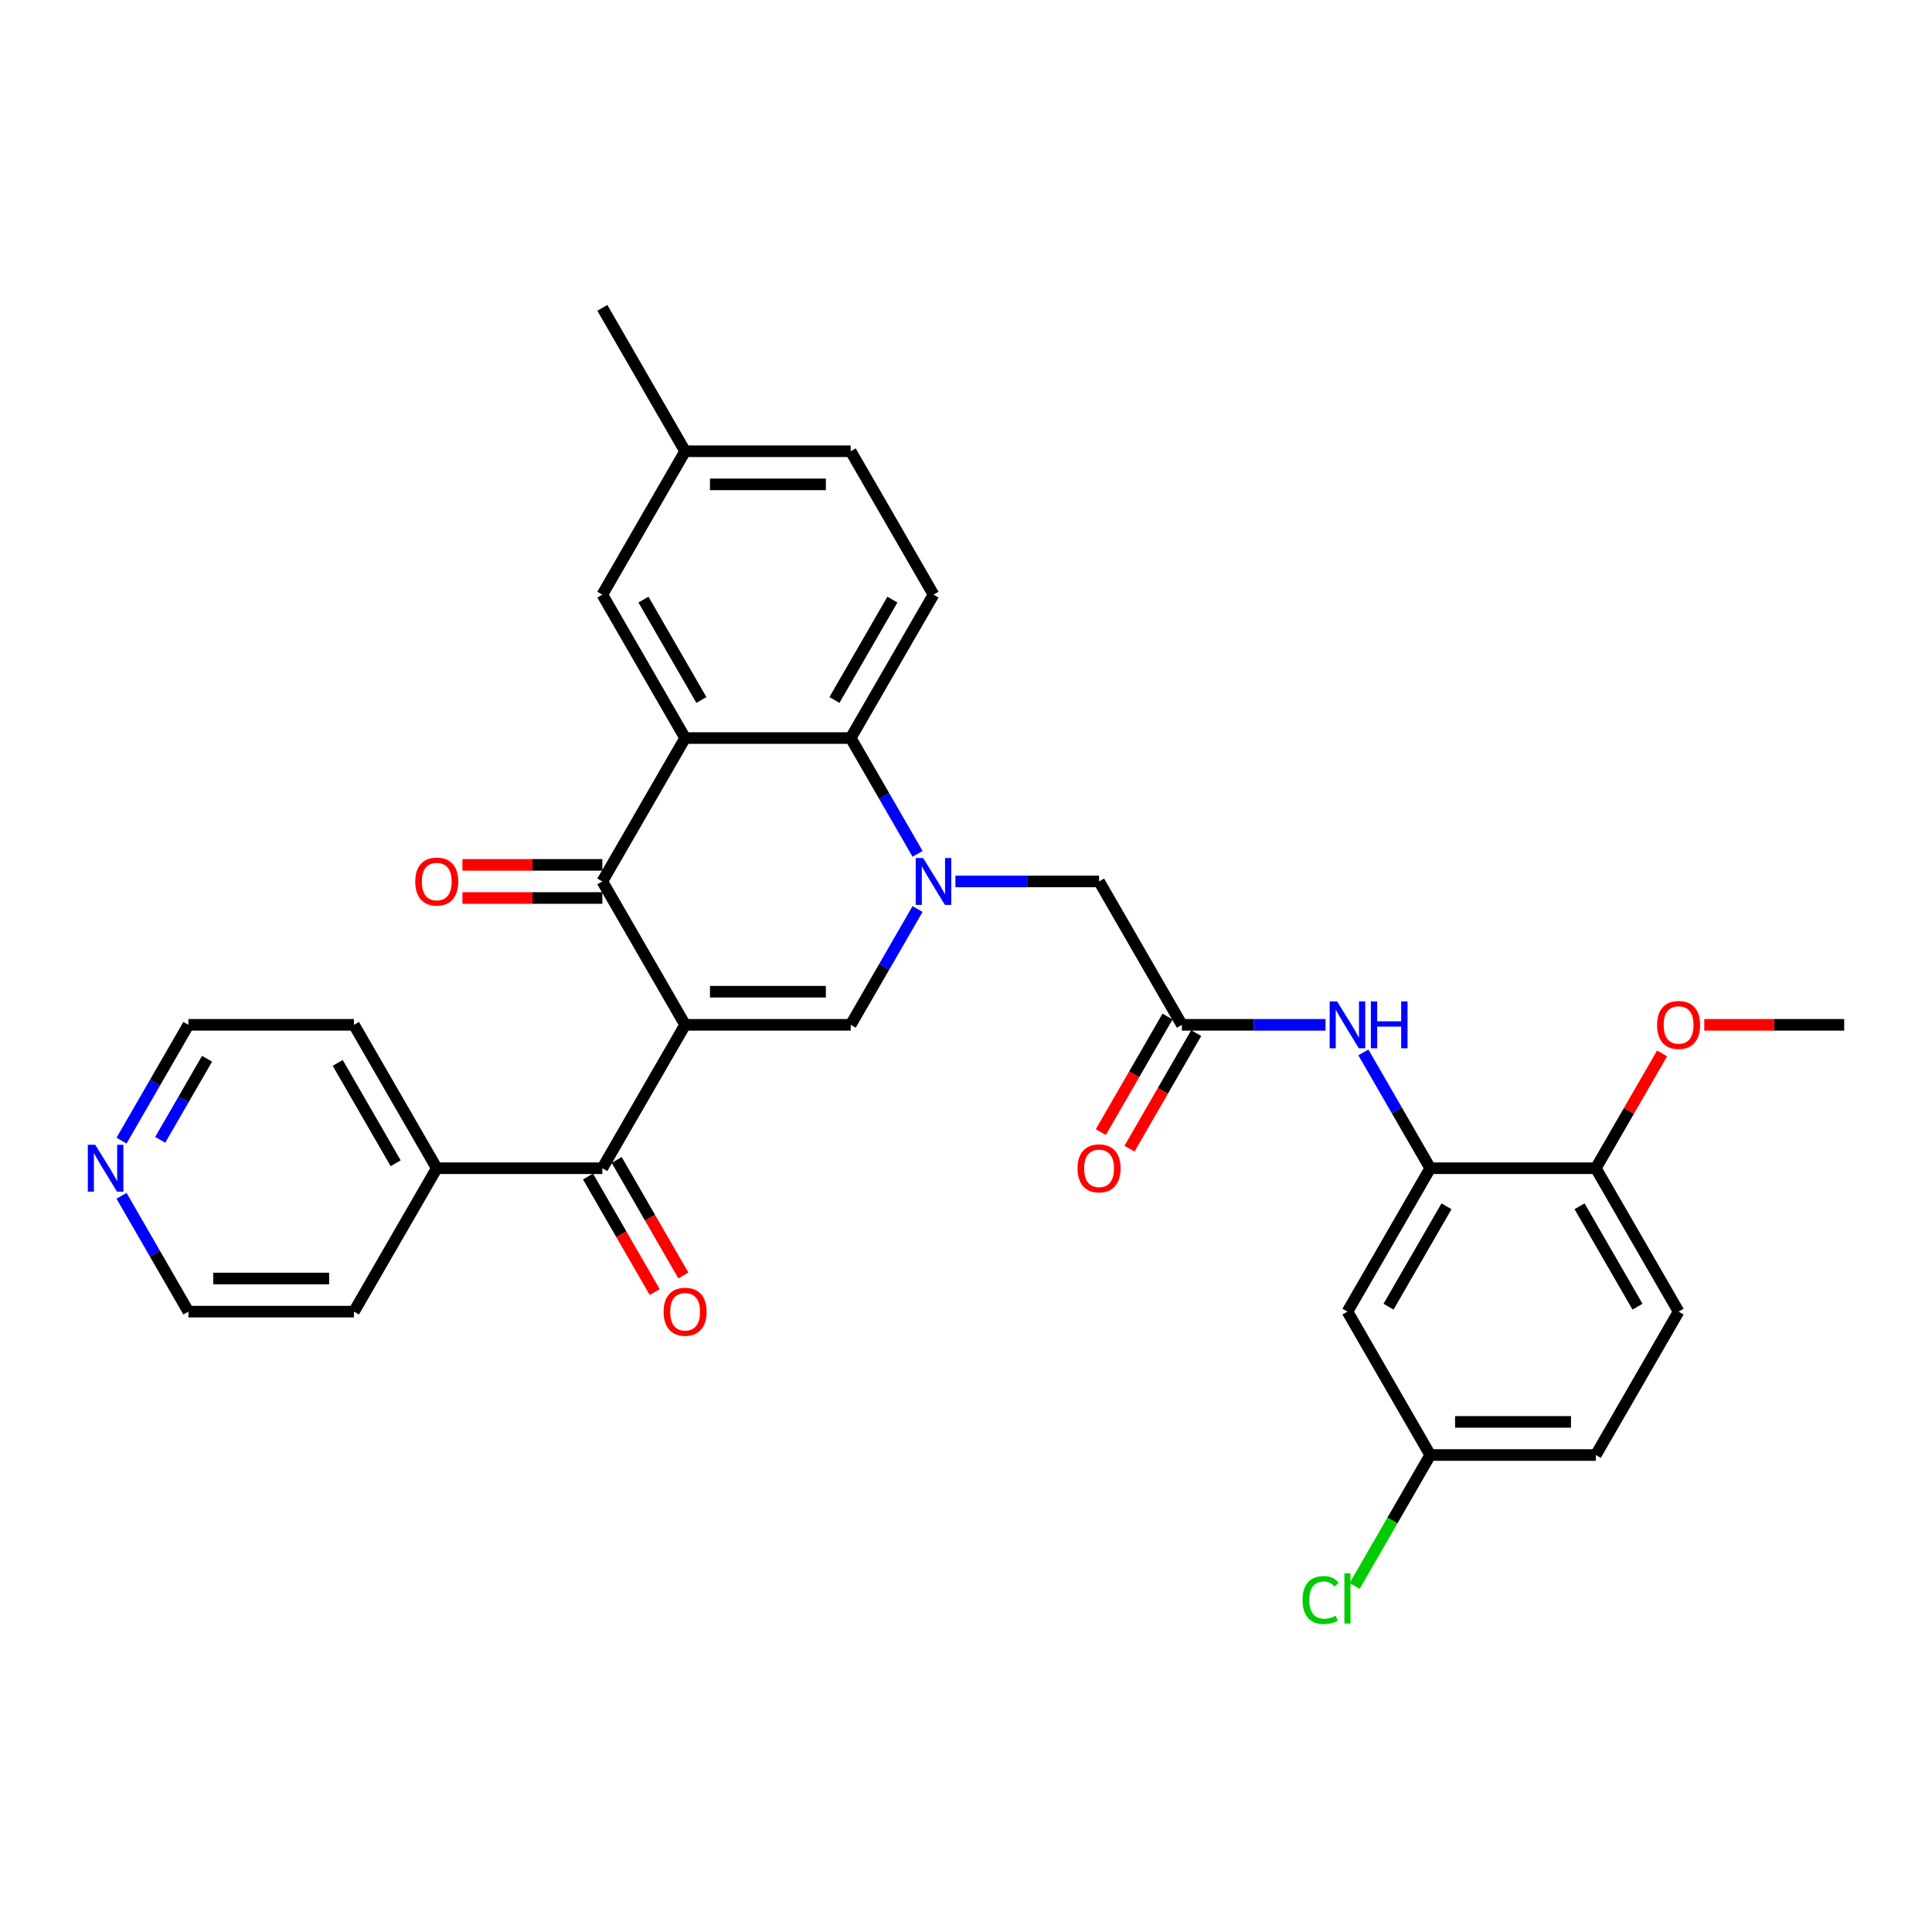 <?xml version='1.0' encoding='iso-8859-1'?>
<svg version='1.1' baseProfile='full'
              xmlns='http://www.w3.org/2000/svg'
                      xmlns:rdkit='http://www.rdkit.org/xml'
                      xmlns:xlink='http://www.w3.org/1999/xlink'
                  xml:space='preserve'
width='1000px' height='1000px' viewBox='0 0 1000 1000'>
<!-- END OF HEADER -->
<rect style='opacity:1.0;fill:#FFFFFF;stroke:none' width='1000' height='1000' x='0' y='0'> </rect>
<path class='bond-1' d='M 354.621,530.452 L 311.769,456.23' style='fill:none;fill-rule:evenodd;stroke:#000000;stroke-width:6px;stroke-linecap:butt;stroke-linejoin:miter;stroke-opacity:1' />
<path class='bond-2' d='M 354.621,530.452 L 440.325,530.452' style='fill:none;fill-rule:evenodd;stroke:#000000;stroke-width:6px;stroke-linecap:butt;stroke-linejoin:miter;stroke-opacity:1' />
<path class='bond-2' d='M 367.477,513.311 L 427.469,513.311' style='fill:none;fill-rule:evenodd;stroke:#000000;stroke-width:6px;stroke-linecap:butt;stroke-linejoin:miter;stroke-opacity:1' />
<path class='bond-5' d='M 354.621,530.452 L 311.769,604.673' style='fill:none;fill-rule:evenodd;stroke:#000000;stroke-width:6px;stroke-linecap:butt;stroke-linejoin:miter;stroke-opacity:1' />
<path class='bond-0' d='M 474.933,470.508 L 457.629,500.48' style='fill:none;fill-rule:evenodd;stroke:#0000FF;stroke-width:6px;stroke-linecap:butt;stroke-linejoin:miter;stroke-opacity:1' />
<path class='bond-0' d='M 457.629,500.48 L 440.325,530.452' style='fill:none;fill-rule:evenodd;stroke:#000000;stroke-width:6px;stroke-linecap:butt;stroke-linejoin:miter;stroke-opacity:1' />
<path class='bond-4' d='M 474.933,441.952 L 457.629,411.98' style='fill:none;fill-rule:evenodd;stroke:#0000FF;stroke-width:6px;stroke-linecap:butt;stroke-linejoin:miter;stroke-opacity:1' />
<path class='bond-4' d='M 457.629,411.98 L 440.325,382.009' style='fill:none;fill-rule:evenodd;stroke:#000000;stroke-width:6px;stroke-linecap:butt;stroke-linejoin:miter;stroke-opacity:1' />
<path class='bond-9' d='M 494.524,456.23 L 531.702,456.23' style='fill:none;fill-rule:evenodd;stroke:#0000FF;stroke-width:6px;stroke-linecap:butt;stroke-linejoin:miter;stroke-opacity:1' />
<path class='bond-9' d='M 531.702,456.23 L 568.88,456.23' style='fill:none;fill-rule:evenodd;stroke:#000000;stroke-width:6px;stroke-linecap:butt;stroke-linejoin:miter;stroke-opacity:1' />
<path class='bond-3' d='M 311.769,456.23 L 354.621,382.009' style='fill:none;fill-rule:evenodd;stroke:#000000;stroke-width:6px;stroke-linecap:butt;stroke-linejoin:miter;stroke-opacity:1' />
<path class='bond-13' d='M 311.769,447.66 L 275.56,447.66' style='fill:none;fill-rule:evenodd;stroke:#000000;stroke-width:6px;stroke-linecap:butt;stroke-linejoin:miter;stroke-opacity:1' />
<path class='bond-13' d='M 275.56,447.66 L 239.35,447.66' style='fill:none;fill-rule:evenodd;stroke:#FF0000;stroke-width:6px;stroke-linecap:butt;stroke-linejoin:miter;stroke-opacity:1' />
<path class='bond-13' d='M 311.769,464.8 L 275.56,464.8' style='fill:none;fill-rule:evenodd;stroke:#000000;stroke-width:6px;stroke-linecap:butt;stroke-linejoin:miter;stroke-opacity:1' />
<path class='bond-13' d='M 275.56,464.8 L 239.35,464.8' style='fill:none;fill-rule:evenodd;stroke:#FF0000;stroke-width:6px;stroke-linecap:butt;stroke-linejoin:miter;stroke-opacity:1' />
<path class='bond-12' d='M 354.621,382.009 L 311.769,307.787' style='fill:none;fill-rule:evenodd;stroke:#000000;stroke-width:6px;stroke-linecap:butt;stroke-linejoin:miter;stroke-opacity:1' />
<path class='bond-12' d='M 363.038,362.305 L 333.042,310.35' style='fill:none;fill-rule:evenodd;stroke:#000000;stroke-width:6px;stroke-linecap:butt;stroke-linejoin:miter;stroke-opacity:1' />
<path class='bond-32' d='M 354.621,382.009 L 440.325,382.009' style='fill:none;fill-rule:evenodd;stroke:#000000;stroke-width:6px;stroke-linecap:butt;stroke-linejoin:miter;stroke-opacity:1' />
<path class='bond-11' d='M 440.325,382.009 L 483.176,307.787' style='fill:none;fill-rule:evenodd;stroke:#000000;stroke-width:6px;stroke-linecap:butt;stroke-linejoin:miter;stroke-opacity:1' />
<path class='bond-11' d='M 431.908,362.305 L 461.904,310.35' style='fill:none;fill-rule:evenodd;stroke:#000000;stroke-width:6px;stroke-linecap:butt;stroke-linejoin:miter;stroke-opacity:1' />
<path class='bond-15' d='M 304.347,608.958 L 321.612,638.861' style='fill:none;fill-rule:evenodd;stroke:#000000;stroke-width:6px;stroke-linecap:butt;stroke-linejoin:miter;stroke-opacity:1' />
<path class='bond-15' d='M 321.612,638.861 L 338.876,668.764' style='fill:none;fill-rule:evenodd;stroke:#FF0000;stroke-width:6px;stroke-linecap:butt;stroke-linejoin:miter;stroke-opacity:1' />
<path class='bond-15' d='M 319.192,600.388 L 336.456,630.291' style='fill:none;fill-rule:evenodd;stroke:#000000;stroke-width:6px;stroke-linecap:butt;stroke-linejoin:miter;stroke-opacity:1' />
<path class='bond-15' d='M 336.456,630.291 L 353.721,660.194' style='fill:none;fill-rule:evenodd;stroke:#FF0000;stroke-width:6px;stroke-linecap:butt;stroke-linejoin:miter;stroke-opacity:1' />
<path class='bond-16' d='M 311.769,604.673 L 226.066,604.673' style='fill:none;fill-rule:evenodd;stroke:#000000;stroke-width:6px;stroke-linecap:butt;stroke-linejoin:miter;stroke-opacity:1' />
<path class='bond-6' d='M 740.287,604.673 L 722.983,574.701' style='fill:none;fill-rule:evenodd;stroke:#000000;stroke-width:6px;stroke-linecap:butt;stroke-linejoin:miter;stroke-opacity:1' />
<path class='bond-6' d='M 722.983,574.701 L 705.679,544.73' style='fill:none;fill-rule:evenodd;stroke:#0000FF;stroke-width:6px;stroke-linecap:butt;stroke-linejoin:miter;stroke-opacity:1' />
<path class='bond-10' d='M 740.287,604.673 L 697.435,678.894' style='fill:none;fill-rule:evenodd;stroke:#000000;stroke-width:6px;stroke-linecap:butt;stroke-linejoin:miter;stroke-opacity:1' />
<path class='bond-10' d='M 748.703,624.376 L 718.707,676.331' style='fill:none;fill-rule:evenodd;stroke:#000000;stroke-width:6px;stroke-linecap:butt;stroke-linejoin:miter;stroke-opacity:1' />
<path class='bond-14' d='M 740.287,604.673 L 825.99,604.673' style='fill:none;fill-rule:evenodd;stroke:#000000;stroke-width:6px;stroke-linecap:butt;stroke-linejoin:miter;stroke-opacity:1' />
<path class='bond-7' d='M 611.732,530.452 L 568.88,456.23' style='fill:none;fill-rule:evenodd;stroke:#000000;stroke-width:6px;stroke-linecap:butt;stroke-linejoin:miter;stroke-opacity:1' />
<path class='bond-8' d='M 611.732,530.452 L 648.91,530.452' style='fill:none;fill-rule:evenodd;stroke:#000000;stroke-width:6px;stroke-linecap:butt;stroke-linejoin:miter;stroke-opacity:1' />
<path class='bond-8' d='M 648.91,530.452 L 686.088,530.452' style='fill:none;fill-rule:evenodd;stroke:#0000FF;stroke-width:6px;stroke-linecap:butt;stroke-linejoin:miter;stroke-opacity:1' />
<path class='bond-17' d='M 604.309,526.166 L 587.045,556.069' style='fill:none;fill-rule:evenodd;stroke:#000000;stroke-width:6px;stroke-linecap:butt;stroke-linejoin:miter;stroke-opacity:1' />
<path class='bond-17' d='M 587.045,556.069 L 569.78,585.972' style='fill:none;fill-rule:evenodd;stroke:#FF0000;stroke-width:6px;stroke-linecap:butt;stroke-linejoin:miter;stroke-opacity:1' />
<path class='bond-17' d='M 619.154,534.737 L 601.889,564.64' style='fill:none;fill-rule:evenodd;stroke:#000000;stroke-width:6px;stroke-linecap:butt;stroke-linejoin:miter;stroke-opacity:1' />
<path class='bond-17' d='M 601.889,564.64 L 584.625,594.543' style='fill:none;fill-rule:evenodd;stroke:#FF0000;stroke-width:6px;stroke-linecap:butt;stroke-linejoin:miter;stroke-opacity:1' />
<path class='bond-20' d='M 697.435,678.894 L 740.287,753.116' style='fill:none;fill-rule:evenodd;stroke:#000000;stroke-width:6px;stroke-linecap:butt;stroke-linejoin:miter;stroke-opacity:1' />
<path class='bond-22' d='M 483.176,307.787 L 440.325,233.566' style='fill:none;fill-rule:evenodd;stroke:#000000;stroke-width:6px;stroke-linecap:butt;stroke-linejoin:miter;stroke-opacity:1' />
<path class='bond-21' d='M 311.769,307.787 L 354.621,233.566' style='fill:none;fill-rule:evenodd;stroke:#000000;stroke-width:6px;stroke-linecap:butt;stroke-linejoin:miter;stroke-opacity:1' />
<path class='bond-19' d='M 825.99,604.673 L 868.842,678.894' style='fill:none;fill-rule:evenodd;stroke:#000000;stroke-width:6px;stroke-linecap:butt;stroke-linejoin:miter;stroke-opacity:1' />
<path class='bond-19' d='M 817.574,624.376 L 847.57,676.331' style='fill:none;fill-rule:evenodd;stroke:#000000;stroke-width:6px;stroke-linecap:butt;stroke-linejoin:miter;stroke-opacity:1' />
<path class='bond-25' d='M 825.99,604.673 L 843.146,574.958' style='fill:none;fill-rule:evenodd;stroke:#000000;stroke-width:6px;stroke-linecap:butt;stroke-linejoin:miter;stroke-opacity:1' />
<path class='bond-25' d='M 843.146,574.958 L 860.302,545.244' style='fill:none;fill-rule:evenodd;stroke:#FF0000;stroke-width:6px;stroke-linecap:butt;stroke-linejoin:miter;stroke-opacity:1' />
<path class='bond-28' d='M 226.066,604.673 L 183.214,678.894' style='fill:none;fill-rule:evenodd;stroke:#000000;stroke-width:6px;stroke-linecap:butt;stroke-linejoin:miter;stroke-opacity:1' />
<path class='bond-29' d='M 226.066,604.673 L 183.214,530.452' style='fill:none;fill-rule:evenodd;stroke:#000000;stroke-width:6px;stroke-linecap:butt;stroke-linejoin:miter;stroke-opacity:1' />
<path class='bond-29' d='M 204.794,602.11 L 174.798,550.155' style='fill:none;fill-rule:evenodd;stroke:#000000;stroke-width:6px;stroke-linecap:butt;stroke-linejoin:miter;stroke-opacity:1' />
<path class='bond-18' d='M 62.903,590.395 L 80.207,560.423' style='fill:none;fill-rule:evenodd;stroke:#0000FF;stroke-width:6px;stroke-linecap:butt;stroke-linejoin:miter;stroke-opacity:1' />
<path class='bond-18' d='M 80.207,560.423 L 97.511,530.452' style='fill:none;fill-rule:evenodd;stroke:#000000;stroke-width:6px;stroke-linecap:butt;stroke-linejoin:miter;stroke-opacity:1' />
<path class='bond-18' d='M 82.938,589.974 L 95.051,568.993' style='fill:none;fill-rule:evenodd;stroke:#0000FF;stroke-width:6px;stroke-linecap:butt;stroke-linejoin:miter;stroke-opacity:1' />
<path class='bond-18' d='M 95.051,568.993 L 107.164,548.013' style='fill:none;fill-rule:evenodd;stroke:#000000;stroke-width:6px;stroke-linecap:butt;stroke-linejoin:miter;stroke-opacity:1' />
<path class='bond-33' d='M 62.903,618.951 L 80.207,648.923' style='fill:none;fill-rule:evenodd;stroke:#0000FF;stroke-width:6px;stroke-linecap:butt;stroke-linejoin:miter;stroke-opacity:1' />
<path class='bond-33' d='M 80.207,648.923 L 97.511,678.894' style='fill:none;fill-rule:evenodd;stroke:#000000;stroke-width:6px;stroke-linecap:butt;stroke-linejoin:miter;stroke-opacity:1' />
<path class='bond-23' d='M 868.842,678.894 L 825.99,753.116' style='fill:none;fill-rule:evenodd;stroke:#000000;stroke-width:6px;stroke-linecap:butt;stroke-linejoin:miter;stroke-opacity:1' />
<path class='bond-24' d='M 740.287,753.116 L 720.721,787.005' style='fill:none;fill-rule:evenodd;stroke:#000000;stroke-width:6px;stroke-linecap:butt;stroke-linejoin:miter;stroke-opacity:1' />
<path class='bond-24' d='M 720.721,787.005 L 701.155,820.895' style='fill:none;fill-rule:evenodd;stroke:#00CC00;stroke-width:6px;stroke-linecap:butt;stroke-linejoin:miter;stroke-opacity:1' />
<path class='bond-35' d='M 740.287,753.116 L 825.99,753.116' style='fill:none;fill-rule:evenodd;stroke:#000000;stroke-width:6px;stroke-linecap:butt;stroke-linejoin:miter;stroke-opacity:1' />
<path class='bond-35' d='M 753.142,735.975 L 813.135,735.975' style='fill:none;fill-rule:evenodd;stroke:#000000;stroke-width:6px;stroke-linecap:butt;stroke-linejoin:miter;stroke-opacity:1' />
<path class='bond-30' d='M 354.621,233.566 L 311.769,159.345' style='fill:none;fill-rule:evenodd;stroke:#000000;stroke-width:6px;stroke-linecap:butt;stroke-linejoin:miter;stroke-opacity:1' />
<path class='bond-34' d='M 354.621,233.566 L 440.325,233.566' style='fill:none;fill-rule:evenodd;stroke:#000000;stroke-width:6px;stroke-linecap:butt;stroke-linejoin:miter;stroke-opacity:1' />
<path class='bond-34' d='M 367.477,250.707 L 427.469,250.707' style='fill:none;fill-rule:evenodd;stroke:#000000;stroke-width:6px;stroke-linecap:butt;stroke-linejoin:miter;stroke-opacity:1' />
<path class='bond-31' d='M 882.126,530.452 L 918.336,530.452' style='fill:none;fill-rule:evenodd;stroke:#FF0000;stroke-width:6px;stroke-linecap:butt;stroke-linejoin:miter;stroke-opacity:1' />
<path class='bond-31' d='M 918.336,530.452 L 954.545,530.452' style='fill:none;fill-rule:evenodd;stroke:#000000;stroke-width:6px;stroke-linecap:butt;stroke-linejoin:miter;stroke-opacity:1' />
<path class='bond-26' d='M 97.511,678.894 L 183.214,678.894' style='fill:none;fill-rule:evenodd;stroke:#000000;stroke-width:6px;stroke-linecap:butt;stroke-linejoin:miter;stroke-opacity:1' />
<path class='bond-26' d='M 110.366,661.754 L 170.359,661.754' style='fill:none;fill-rule:evenodd;stroke:#000000;stroke-width:6px;stroke-linecap:butt;stroke-linejoin:miter;stroke-opacity:1' />
<path class='bond-27' d='M 97.511,530.452 L 183.214,530.452' style='fill:none;fill-rule:evenodd;stroke:#000000;stroke-width:6px;stroke-linecap:butt;stroke-linejoin:miter;stroke-opacity:1' />
<path  class='atom-1' d='M 477.811 444.095
L 485.765 456.95
Q 486.553 458.218, 487.822 460.515
Q 489.09 462.812, 489.159 462.949
L 489.159 444.095
L 492.381 444.095
L 492.381 468.366
L 489.056 468.366
L 480.52 454.31
Q 479.525 452.665, 478.463 450.779
Q 477.434 448.894, 477.126 448.311
L 477.126 468.366
L 473.972 468.366
L 473.972 444.095
L 477.811 444.095
' fill='#0000FF'/>
<path  class='atom-9' d='M 692.07 518.316
L 700.023 531.171
Q 700.812 532.44, 702.08 534.737
Q 703.349 537.034, 703.417 537.171
L 703.417 518.316
L 706.64 518.316
L 706.64 542.587
L 703.314 542.587
L 694.778 528.532
Q 693.784 526.886, 692.721 525.001
Q 691.693 523.115, 691.384 522.533
L 691.384 542.587
L 688.231 542.587
L 688.231 518.316
L 692.07 518.316
' fill='#0000FF'/>
<path  class='atom-9' d='M 709.554 518.316
L 712.845 518.316
L 712.845 528.635
L 725.254 528.635
L 725.254 518.316
L 728.545 518.316
L 728.545 542.587
L 725.254 542.587
L 725.254 531.377
L 712.845 531.377
L 712.845 542.587
L 709.554 542.587
L 709.554 518.316
' fill='#0000FF'/>
<path  class='atom-14' d='M 214.925 456.299
Q 214.925 450.471, 217.804 447.214
Q 220.684 443.957, 226.066 443.957
Q 231.448 443.957, 234.328 447.214
Q 237.207 450.471, 237.207 456.299
Q 237.207 462.195, 234.294 465.555
Q 231.38 468.88, 226.066 468.88
Q 220.718 468.88, 217.804 465.555
Q 214.925 462.229, 214.925 456.299
M 226.066 466.137
Q 229.768 466.137, 231.757 463.669
Q 233.779 461.167, 233.779 456.299
Q 233.779 451.534, 231.757 449.134
Q 229.768 446.7, 226.066 446.7
Q 222.364 446.7, 220.341 449.1
Q 218.353 451.499, 218.353 456.299
Q 218.353 461.201, 220.341 463.669
Q 222.364 466.137, 226.066 466.137
' fill='#FF0000'/>
<path  class='atom-16' d='M 343.48 678.963
Q 343.48 673.135, 346.359 669.878
Q 349.239 666.622, 354.621 666.622
Q 360.003 666.622, 362.883 669.878
Q 365.763 673.135, 365.763 678.963
Q 365.763 684.859, 362.849 688.219
Q 359.935 691.544, 354.621 691.544
Q 349.273 691.544, 346.359 688.219
Q 343.48 684.894, 343.48 678.963
M 354.621 688.802
Q 358.324 688.802, 360.312 686.333
Q 362.335 683.831, 362.335 678.963
Q 362.335 674.198, 360.312 671.798
Q 358.324 669.364, 354.621 669.364
Q 350.919 669.364, 348.896 671.764
Q 346.908 674.163, 346.908 678.963
Q 346.908 683.865, 348.896 686.333
Q 350.919 688.802, 354.621 688.802
' fill='#FF0000'/>
<path  class='atom-18' d='M 557.738 604.741
Q 557.738 598.914, 560.618 595.657
Q 563.498 592.4, 568.88 592.4
Q 574.262 592.4, 577.142 595.657
Q 580.021 598.914, 580.021 604.741
Q 580.021 610.638, 577.107 613.997
Q 574.193 617.323, 568.88 617.323
Q 563.532 617.323, 560.618 613.997
Q 557.738 610.672, 557.738 604.741
M 568.88 614.58
Q 572.582 614.58, 574.571 612.112
Q 576.593 609.609, 576.593 604.741
Q 576.593 599.976, 574.571 597.577
Q 572.582 595.143, 568.88 595.143
Q 565.177 595.143, 563.155 597.542
Q 561.167 599.942, 561.167 604.741
Q 561.167 609.644, 563.155 612.112
Q 565.177 614.58, 568.88 614.58
' fill='#FF0000'/>
<path  class='atom-19' d='M 49.294 592.537
L 57.247 605.393
Q 58.036 606.661, 59.304 608.958
Q 60.573 611.255, 60.641 611.392
L 60.641 592.537
L 63.864 592.537
L 63.864 616.809
L 60.538 616.809
L 52.002 602.753
Q 51.008 601.108, 49.945 599.222
Q 48.917 597.337, 48.608 596.754
L 48.608 616.809
L 45.455 616.809
L 45.455 592.537
L 49.294 592.537
' fill='#0000FF'/>
<path  class='atom-25' d='M 674.192 828.177
Q 674.192 822.143, 677.003 818.99
Q 679.849 815.801, 685.231 815.801
Q 690.236 815.801, 692.91 819.332
L 690.647 821.184
Q 688.693 818.612, 685.231 818.612
Q 681.563 818.612, 679.609 821.081
Q 677.689 823.515, 677.689 828.177
Q 677.689 832.976, 679.677 835.445
Q 681.7 837.913, 685.608 837.913
Q 688.282 837.913, 691.402 836.302
L 692.361 838.873
Q 691.093 839.695, 689.173 840.175
Q 687.253 840.655, 685.128 840.655
Q 679.849 840.655, 677.003 837.433
Q 674.192 834.21, 674.192 828.177
' fill='#00CC00'/>
<path  class='atom-25' d='M 695.858 814.327
L 699.012 814.327
L 699.012 840.347
L 695.858 840.347
L 695.858 814.327
' fill='#00CC00'/>
<path  class='atom-26' d='M 857.701 530.52
Q 857.701 524.692, 860.58 521.436
Q 863.46 518.179, 868.842 518.179
Q 874.224 518.179, 877.104 521.436
Q 879.983 524.692, 879.983 530.52
Q 879.983 536.416, 877.07 539.776
Q 874.156 543.101, 868.842 543.101
Q 863.494 543.101, 860.58 539.776
Q 857.701 536.451, 857.701 530.52
M 868.842 540.359
Q 872.544 540.359, 874.533 537.891
Q 876.555 535.388, 876.555 530.52
Q 876.555 525.755, 874.533 523.355
Q 872.544 520.921, 868.842 520.921
Q 865.14 520.921, 863.117 523.321
Q 861.129 525.721, 861.129 530.52
Q 861.129 535.422, 863.117 537.891
Q 865.14 540.359, 868.842 540.359
' fill='#FF0000'/>
</svg>
